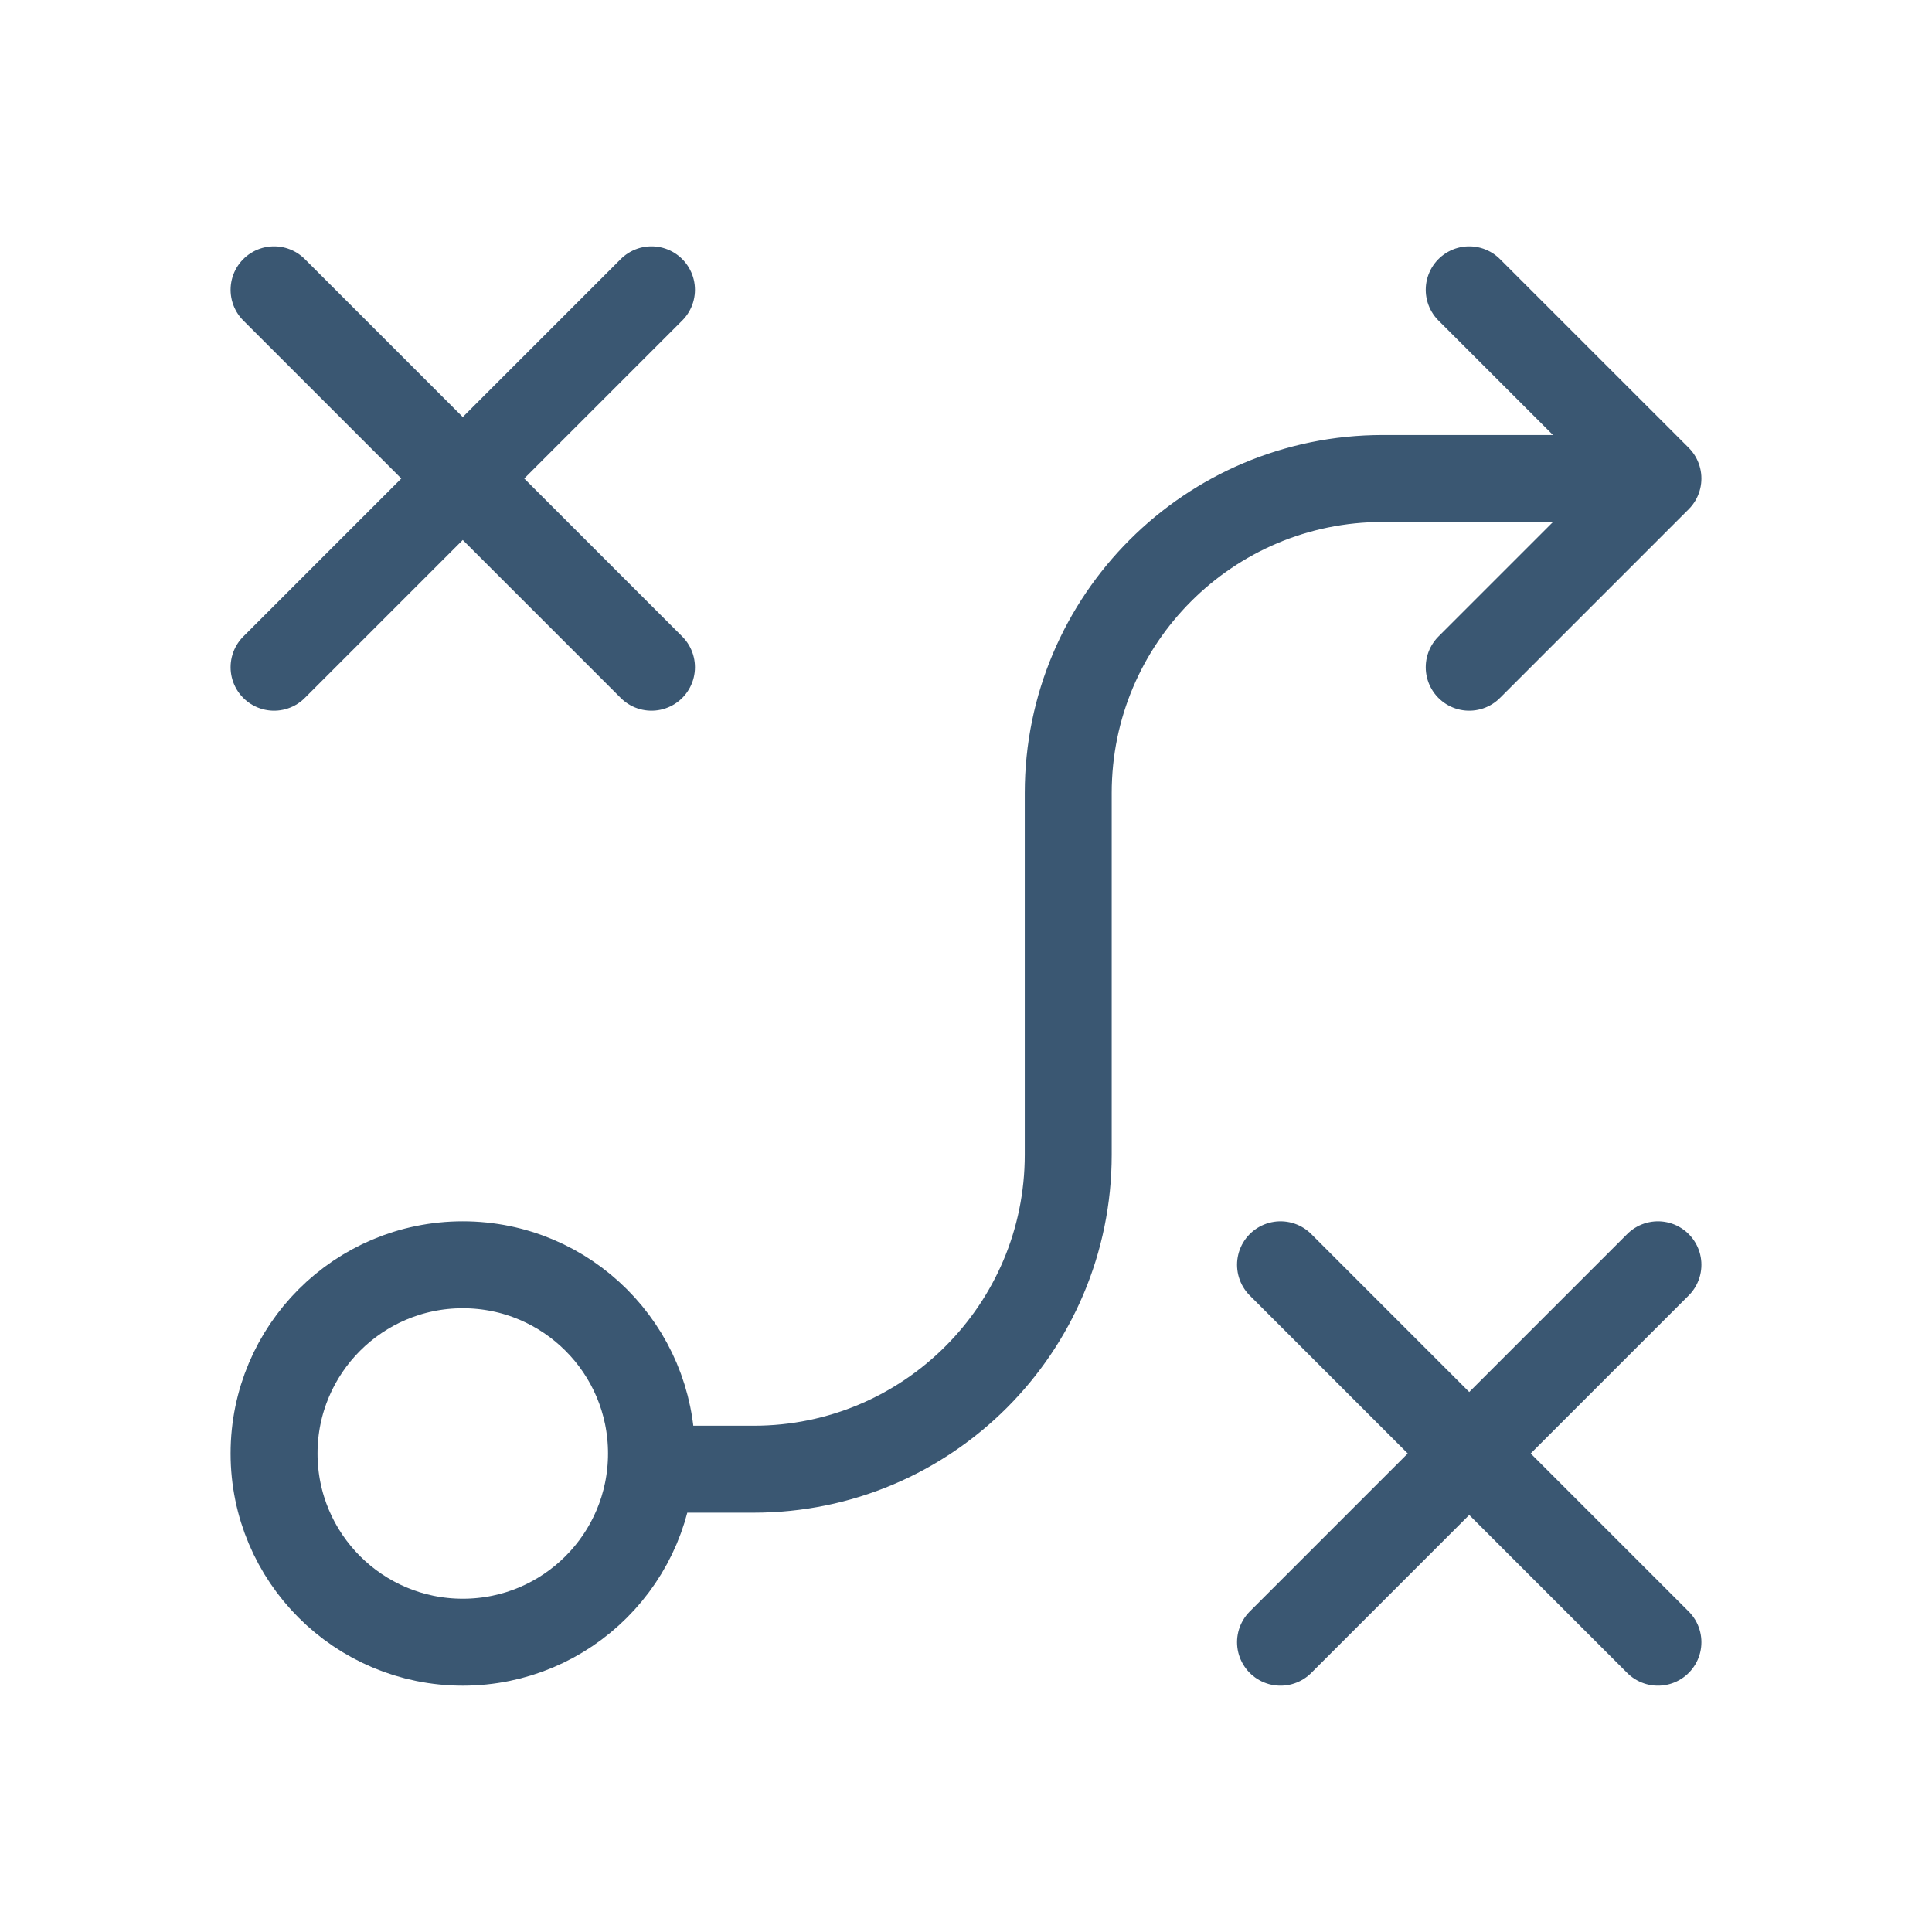 <svg width="48" height="48" viewBox="0 0 48 48" fill="none" xmlns="http://www.w3.org/2000/svg">
<path d="M6.809 7.2L16.186 16.577M16.186 7.2L6.809 16.577M31.814 31.423L41.191 40.8M41.191 31.423L31.814 40.8M36.502 7.2L41.191 11.888L36.502 16.577M16.577 36.502H18.726C23.041 36.502 26.54 33.004 26.54 28.688V19.702C26.54 15.387 30.038 11.888 34.354 11.888H40.214M16.186 36.111C16.186 38.701 14.087 40.8 11.498 40.8C8.909 40.8 6.809 38.701 6.809 36.111C6.809 33.522 8.909 31.423 11.498 31.423C14.087 31.423 16.186 33.522 16.186 36.111Z" stroke="#3A5772" stroke-width="2.16" stroke-linecap="round" stroke-linejoin="round"/>
</svg>
